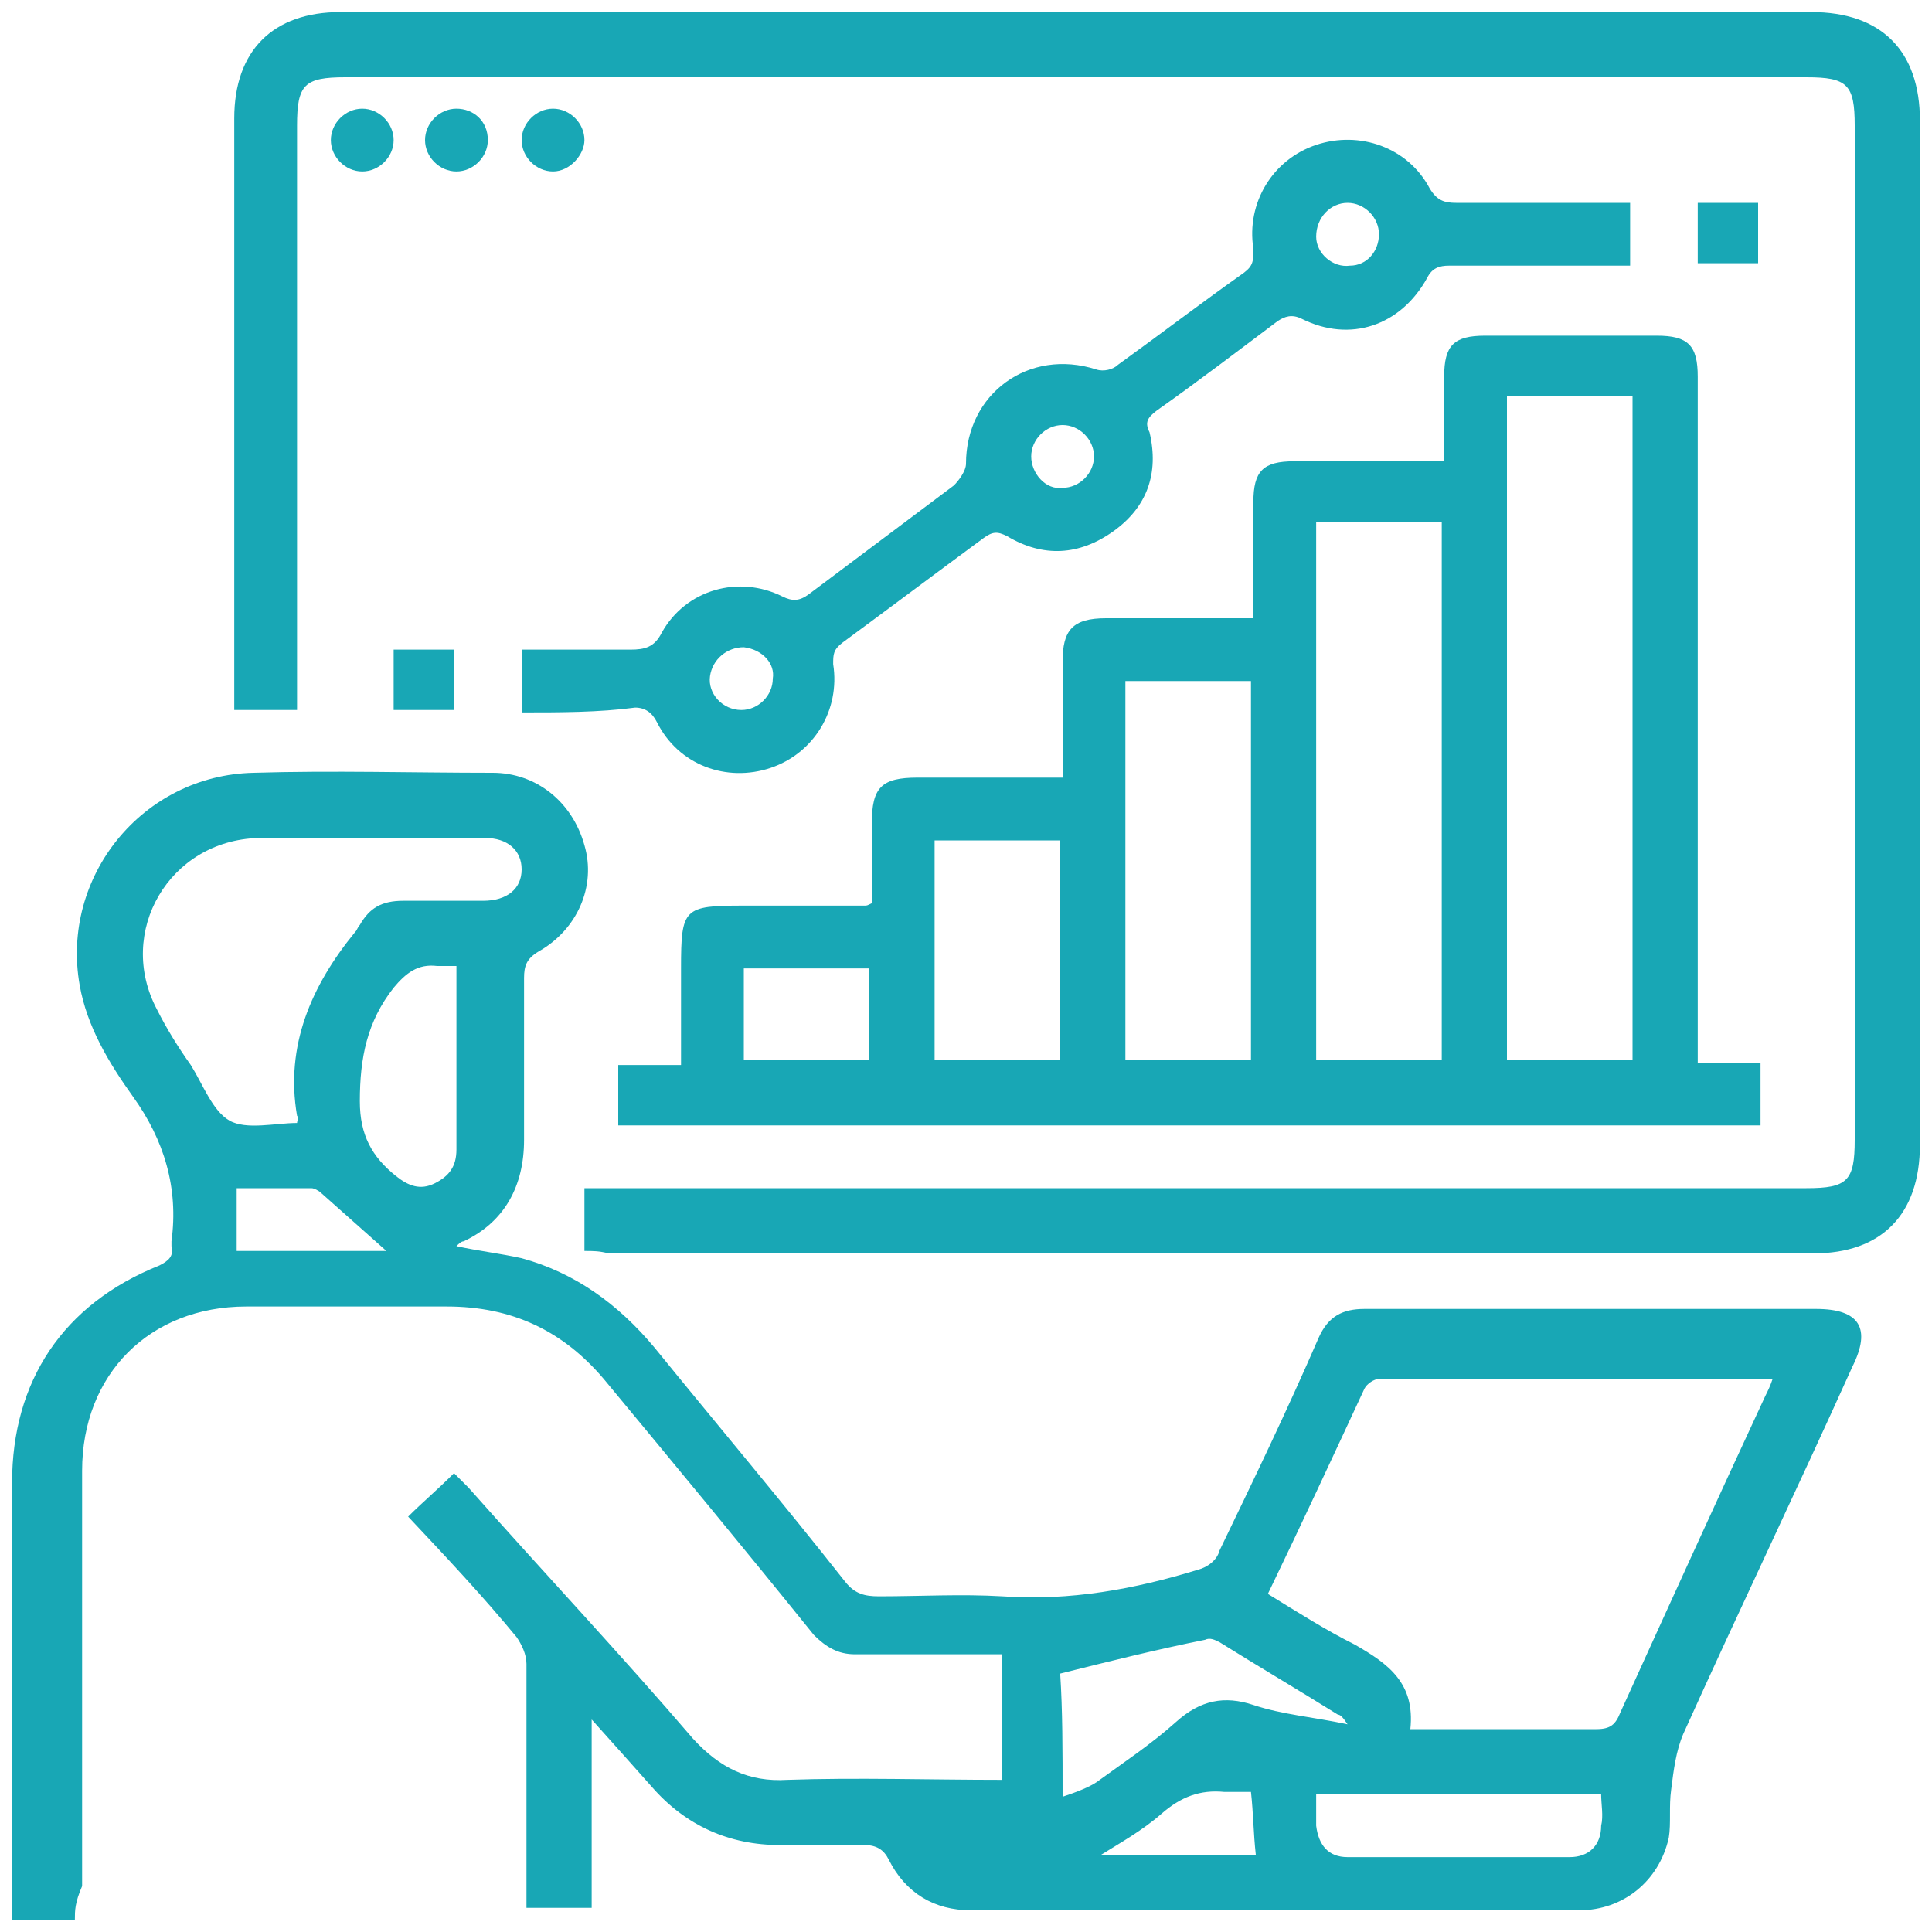 <?xml version="1.0" encoding="utf-8"?>
<!-- Generator: Adobe Illustrator 27.0.0, SVG Export Plug-In . SVG Version: 6.00 Build 0)  -->
<svg version="1.1" id="Layer_1" xmlns="http://www.w3.org/2000/svg" xmlns:xlink="http://www.w3.org/1999/xlink" x="0px" y="0px"
	 viewBox="0 0 80 80" style="enable-background:new 0 0 80 80;" xml:space="preserve">
<style type="text/css">
	.st0{fill:#18A7B5;}
</style>
<g>
	<path class="st0" d="M3.1,79.5c-0.9,0-1.7,0-2.6,0c0-0.3,0-0.6,0-0.9c0-5.7,0-11.5,0-17.2c0-4.2,2.1-7.4,6.1-9
		c0.4-0.2,0.6-0.4,0.5-0.8c0-0.1,0-0.1,0-0.2c0.3-2.2-0.3-4.2-1.6-6c-1-1.4-1.9-2.9-2.2-4.6c-0.8-4.5,2.6-8.7,7.2-8.8
		c3.3-0.1,6.6,0,9.9,0c1.8,0,3.3,1.2,3.8,3c0.5,1.7-0.3,3.5-1.9,4.4c-0.5,0.3-0.6,0.6-0.6,1.1c0,2.2,0,4.5,0,6.7
		c0,1.9-0.8,3.4-2.5,4.2c-0.1,0-0.2,0.1-0.3,0.2c0.9,0.2,1.8,0.3,2.7,0.5c2.2,0.6,4,1.9,5.5,3.7c2.6,3.2,5.3,6.4,7.9,9.7
		c0.4,0.5,0.8,0.6,1.4,0.6c1.7,0,3.4-0.1,5.1,0c2.8,0.2,5.5-0.3,8.1-1.1c0.4-0.1,0.8-0.4,0.9-0.8c1.4-2.9,2.8-5.8,4.1-8.8
		c0.4-0.9,1-1.2,1.9-1.2c6.2,0,12.5,0,18.7,0c1.8,0,2.3,0.8,1.5,2.4c-2.3,5.1-4.7,10.1-7,15.2c-0.3,0.7-0.4,1.5-0.5,2.3
		c-0.1,0.7,0,1.4-0.1,2c-0.4,1.8-1.9,3-3.7,3c-8.4,0-16.8,0-25.2,0c-1.5,0-2.7-0.7-3.4-2.1c-0.2-0.4-0.5-0.6-1-0.6
		c-1.2,0-2.4,0-3.5,0c-2.1,0-3.9-0.8-5.3-2.4c-0.8-0.9-1.6-1.8-2.5-2.8c0,2.7,0,5.2,0,7.8c-0.9,0-1.7,0-2.7,0c0-1,0-1.9,0-2.9
		c0-2.4,0-4.8,0-7.2c0-0.4-0.2-0.8-0.4-1.1c-1.4-1.7-2.9-3.3-4.5-5c0.6-0.6,1.2-1.1,1.9-1.8c0.2,0.2,0.4,0.4,0.6,0.6
		c3.1,3.5,6.3,6.9,9.3,10.4c1.1,1.2,2.3,1.8,3.9,1.7c2.9-0.1,5.9,0,8.9,0c0-1.7,0-3.4,0-5.2c-0.2,0-0.5,0-0.7,0c-1.8,0-3.6,0-5.4,0
		c-0.7,0-1.2-0.3-1.7-0.8c-2.9-3.6-5.8-7.1-8.7-10.6c-1.7-2-3.8-3-6.5-3c-2.8,0-5.5,0-8.3,0c-4,0-6.8,2.8-6.8,6.8
		c0,5.7,0,11.5,0,17.2C3.1,78.8,3.1,79.1,3.1,79.5z M52.5,66c1.3,0.8,2.4,1.5,3.6,2.1c1.4,0.8,2.5,1.6,2.3,3.5c2.6,0,5.1,0,7.7,0
		c0.6,0,0.8-0.2,1-0.7c2-4.4,4-8.8,6-13.1c0.1-0.2,0.2-0.4,0.3-0.7c-5.5,0-10.9,0-16.3,0c-0.2,0-0.5,0.2-0.6,0.4
		C55.2,60.3,53.9,63.1,52.5,66z M12.3,46.5c0-0.1,0.1-0.2,0-0.3c-0.5-2.9,0.6-5.4,2.4-7.6c0.1-0.1,0.1-0.2,0.2-0.3
		c0.4-0.7,0.9-1,1.8-1c1.1,0,2.2,0,3.3,0c1,0,1.6-0.5,1.6-1.3c0-0.8-0.6-1.3-1.5-1.3c-3.1,0-6.3,0-9.4,0c-3.7,0.1-5.9,3.9-4.2,7.1
		c0.4,0.8,0.9,1.6,1.4,2.3c0.5,0.8,0.9,1.9,1.6,2.3c0.7,0.4,1.9,0.1,2.8,0.1C12.2,46.6,12.2,46.6,12.3,46.5z M44,74.4
		c0.6-0.2,1.1-0.4,1.4-0.6c1.1-0.8,2.3-1.6,3.3-2.5c1-0.9,2-1.1,3.2-0.7c1.2,0.4,2.5,0.5,3.9,0.8c-0.2-0.3-0.3-0.4-0.4-0.4
		c-1.6-1-3.3-2-4.9-3c-0.2-0.1-0.4-0.2-0.6-0.1c-2,0.4-4,0.9-6,1.4C44,70.8,44,72.5,44,74.4z M18.9,40c-0.3,0-0.6,0-0.8,0
		c-0.8-0.1-1.3,0.3-1.8,0.9c-1.1,1.4-1.4,2.9-1.4,4.7c0,1.4,0.5,2.3,1.5,3.1c0.5,0.4,1,0.6,1.6,0.3c0.6-0.3,0.9-0.7,0.9-1.4
		C18.9,45.2,18.9,42.7,18.9,40z M66.3,74.3c-4,0-7.9,0-11.8,0c0,0.5,0,0.9,0,1.3c0.1,0.8,0.5,1.3,1.3,1.3c3.1,0,6.1,0,9.2,0
		c0.8,0,1.3-0.5,1.3-1.3C66.4,75.2,66.3,74.7,66.3,74.3z M16,51.8c-0.9-0.8-1.8-1.6-2.7-2.4c-0.1-0.1-0.3-0.2-0.4-0.2
		c-1,0-2.1,0-3.1,0c0,0.9,0,1.7,0,2.6C11.9,51.8,14,51.8,16,51.8z M51.8,74.2c-0.4,0-0.8,0-1.1,0c-1-0.1-1.8,0.2-2.6,0.9
		c-0.8,0.7-1.7,1.2-2.5,1.7c2,0,4.2,0,6.4,0C51.9,75.9,51.9,75.1,51.8,74.2z"/>
	<path class="st0" d="M70.3,44c0.9,0,1.7,0,2.6,0c0,0.9,0,1.7,0,2.6c-15.8,0-31.5,0-47.3,0c0-0.8,0-1.7,0-2.5c0.8,0,1.6,0,2.6,0
		c0-1.4,0-2.7,0-4c0-2.5,0.1-2.6,2.6-2.6c1.7,0,3.3,0,5,0c0.1,0,0.1,0,0.3-0.1c0-1.1,0-2.2,0-3.3c0-1.5,0.4-1.9,1.9-1.9
		c2,0,3.9,0,6,0c0-1.7,0-3.2,0-4.8c0-1.3,0.4-1.8,1.8-1.8c1.9,0,3.9,0,5.8,0c0.1,0,0.1,0,0.3,0c0-0.6,0-1.3,0-2c0-0.9,0-1.9,0-2.8
		c0-1.3,0.4-1.7,1.7-1.7c2,0,4.1,0,6.2,0c0-1.2,0-2.4,0-3.5c0-1.3,0.4-1.7,1.7-1.7c2.4,0,4.7,0,7.1,0c1.3,0,1.7,0.4,1.7,1.7
		c0,9.2,0,18.3,0,27.5C70.3,43.2,70.3,43.5,70.3,44z M67.6,43.9c0-9.2,0-18.4,0-27.5c-1.8,0-3.5,0-5.2,0c0,9.2,0,18.4,0,27.5
		C64.2,43.9,65.8,43.9,67.6,43.9z M54.5,21.6c0,7.5,0,14.9,0,22.3c1.8,0,3.4,0,5.2,0c0-7.5,0-14.9,0-22.3
		C58,21.6,56.3,21.6,54.5,21.6z M51.8,28.2c-1.8,0-3.5,0-5.2,0c0,5.3,0,10.5,0,15.7c1.8,0,3.4,0,5.2,0
		C51.8,38.7,51.8,33.5,51.8,28.2z M38.7,43.9c1.8,0,3.5,0,5.2,0c0-3.1,0-6.1,0-9.1c-1.8,0-3.4,0-5.2,0
		C38.7,37.8,38.7,40.8,38.7,43.9z M30.8,43.9c1.8,0,3.5,0,5.2,0c0-1.3,0-2.6,0-3.8c-1.7,0-3.5,0-5.2,0
		C30.8,41.3,30.8,42.6,30.8,43.9z"/>
	<path class="st0" d="M24.2,51.8c0-0.9,0-1.7,0-2.6c0.4,0,0.7,0,1,0c16.5,0,33.1,0,49.6,0c1.7,0,2-0.3,2-2c0-14,0-28,0-42
		c0-1.7-0.3-2-2-2c-20.2,0-40.3,0-60.5,0c-1.7,0-2,0.3-2,2c0,7.7,0,15.5,0,23.2c0,0.3,0,0.7,0,1c-0.9,0-1.7,0-2.6,0
		c0-0.3,0-0.6,0-0.9c0-7.9,0-15.7,0-23.6c0-2.8,1.6-4.4,4.4-4.4c20.3,0,40.6,0,60.9,0c2.9,0,4.5,1.6,4.5,4.5c0,14.1,0,28.3,0,42.4
		c0,2.9-1.6,4.5-4.4,4.5c-16.6,0-33.3,0-49.9,0C24.8,51.8,24.6,51.8,24.2,51.8z"/>
	<path class="st0" d="M21.6,29.5c0-0.9,0-1.7,0-2.6c1.5,0,3,0,4.5,0c0.6,0,1-0.1,1.3-0.7c1-1.8,3.2-2.4,5-1.5
		c0.4,0.2,0.7,0.2,1.1-0.1c2-1.5,4-3,6-4.5c0.2-0.2,0.5-0.6,0.5-0.9c0-2.9,2.6-4.8,5.4-3.9c0.3,0.1,0.7,0,0.9-0.2
		c1.8-1.3,3.5-2.6,5.2-3.8c0.4-0.3,0.4-0.5,0.4-1c-0.3-1.9,0.8-3.7,2.6-4.3c1.8-0.6,3.8,0.1,4.7,1.8c0.3,0.5,0.6,0.6,1.1,0.6
		c2.1,0,4.3,0,6.4,0c0.3,0,0.5,0,0.8,0c0,0.9,0,1.7,0,2.6c-0.3,0-0.6,0-0.9,0c-2.2,0-4.4,0-6.6,0c-0.4,0-0.7,0.1-0.9,0.5
		c-1.1,2-3.2,2.7-5.2,1.7c-0.4-0.2-0.7-0.1-1,0.1c-1.6,1.2-3.3,2.5-5,3.7c-0.4,0.3-0.5,0.5-0.3,0.9c0.4,1.7-0.1,3.1-1.5,4.1
		c-1.4,1-2.9,1.1-4.4,0.2c-0.4-0.2-0.6-0.2-1,0.1c-1.9,1.4-3.9,2.9-5.8,4.3c-0.4,0.3-0.4,0.5-0.4,0.9c0.3,1.9-0.8,3.7-2.6,4.3
		c-1.8,0.6-3.8-0.1-4.7-1.9c-0.2-0.4-0.5-0.6-0.9-0.6C24.8,29.5,23.2,29.5,21.6,29.5z M57.1,9.7c0-0.7-0.6-1.3-1.3-1.3
		c-0.7,0-1.3,0.6-1.3,1.4c0,0.7,0.7,1.3,1.4,1.2C56.6,11,57.1,10.4,57.1,9.7z M44,17.6c-0.7,0-1.3,0.6-1.3,1.3
		c0,0.7,0.6,1.4,1.3,1.3c0.7,0,1.3-0.6,1.3-1.3C45.3,18.2,44.7,17.6,44,17.6z M30.8,26.8c-0.7,0-1.3,0.5-1.4,1.2
		c-0.1,0.7,0.5,1.4,1.3,1.4c0.7,0,1.3-0.6,1.3-1.3C32.1,27.5,31.6,26.9,30.8,26.8z"/>
	<path class="st0" d="M70.3,8.4c0.9,0,1.7,0,2.5,0c0,0.8,0,1.7,0,2.5c-0.8,0-1.7,0-2.5,0C70.3,10.2,70.3,9.3,70.3,8.4z"/>
	<path class="st0" d="M16.3,29.4c0-0.9,0-1.7,0-2.5c0.8,0,1.7,0,2.5,0c0,0.8,0,1.7,0,2.5C18.1,29.4,17.2,29.4,16.3,29.4z"/>
	<path class="st0" d="M16.3,5.8c0,0.7-0.6,1.3-1.3,1.3c-0.7,0-1.3-0.6-1.3-1.3c0-0.7,0.6-1.3,1.3-1.3C15.7,4.5,16.3,5.1,16.3,5.8z"
		/>
	<path class="st0" d="M20.2,5.8c0,0.7-0.6,1.3-1.3,1.3c-0.7,0-1.3-0.6-1.3-1.3c0-0.7,0.6-1.3,1.3-1.3C19.6,4.5,20.2,5,20.2,5.8z"/>
	<path class="st0" d="M22.9,7.1c-0.7,0-1.3-0.6-1.3-1.3c0-0.7,0.6-1.3,1.3-1.3c0.7,0,1.3,0.6,1.3,1.3C24.2,6.4,23.6,7.1,22.9,7.1z"
		/>
</g>
</svg>
